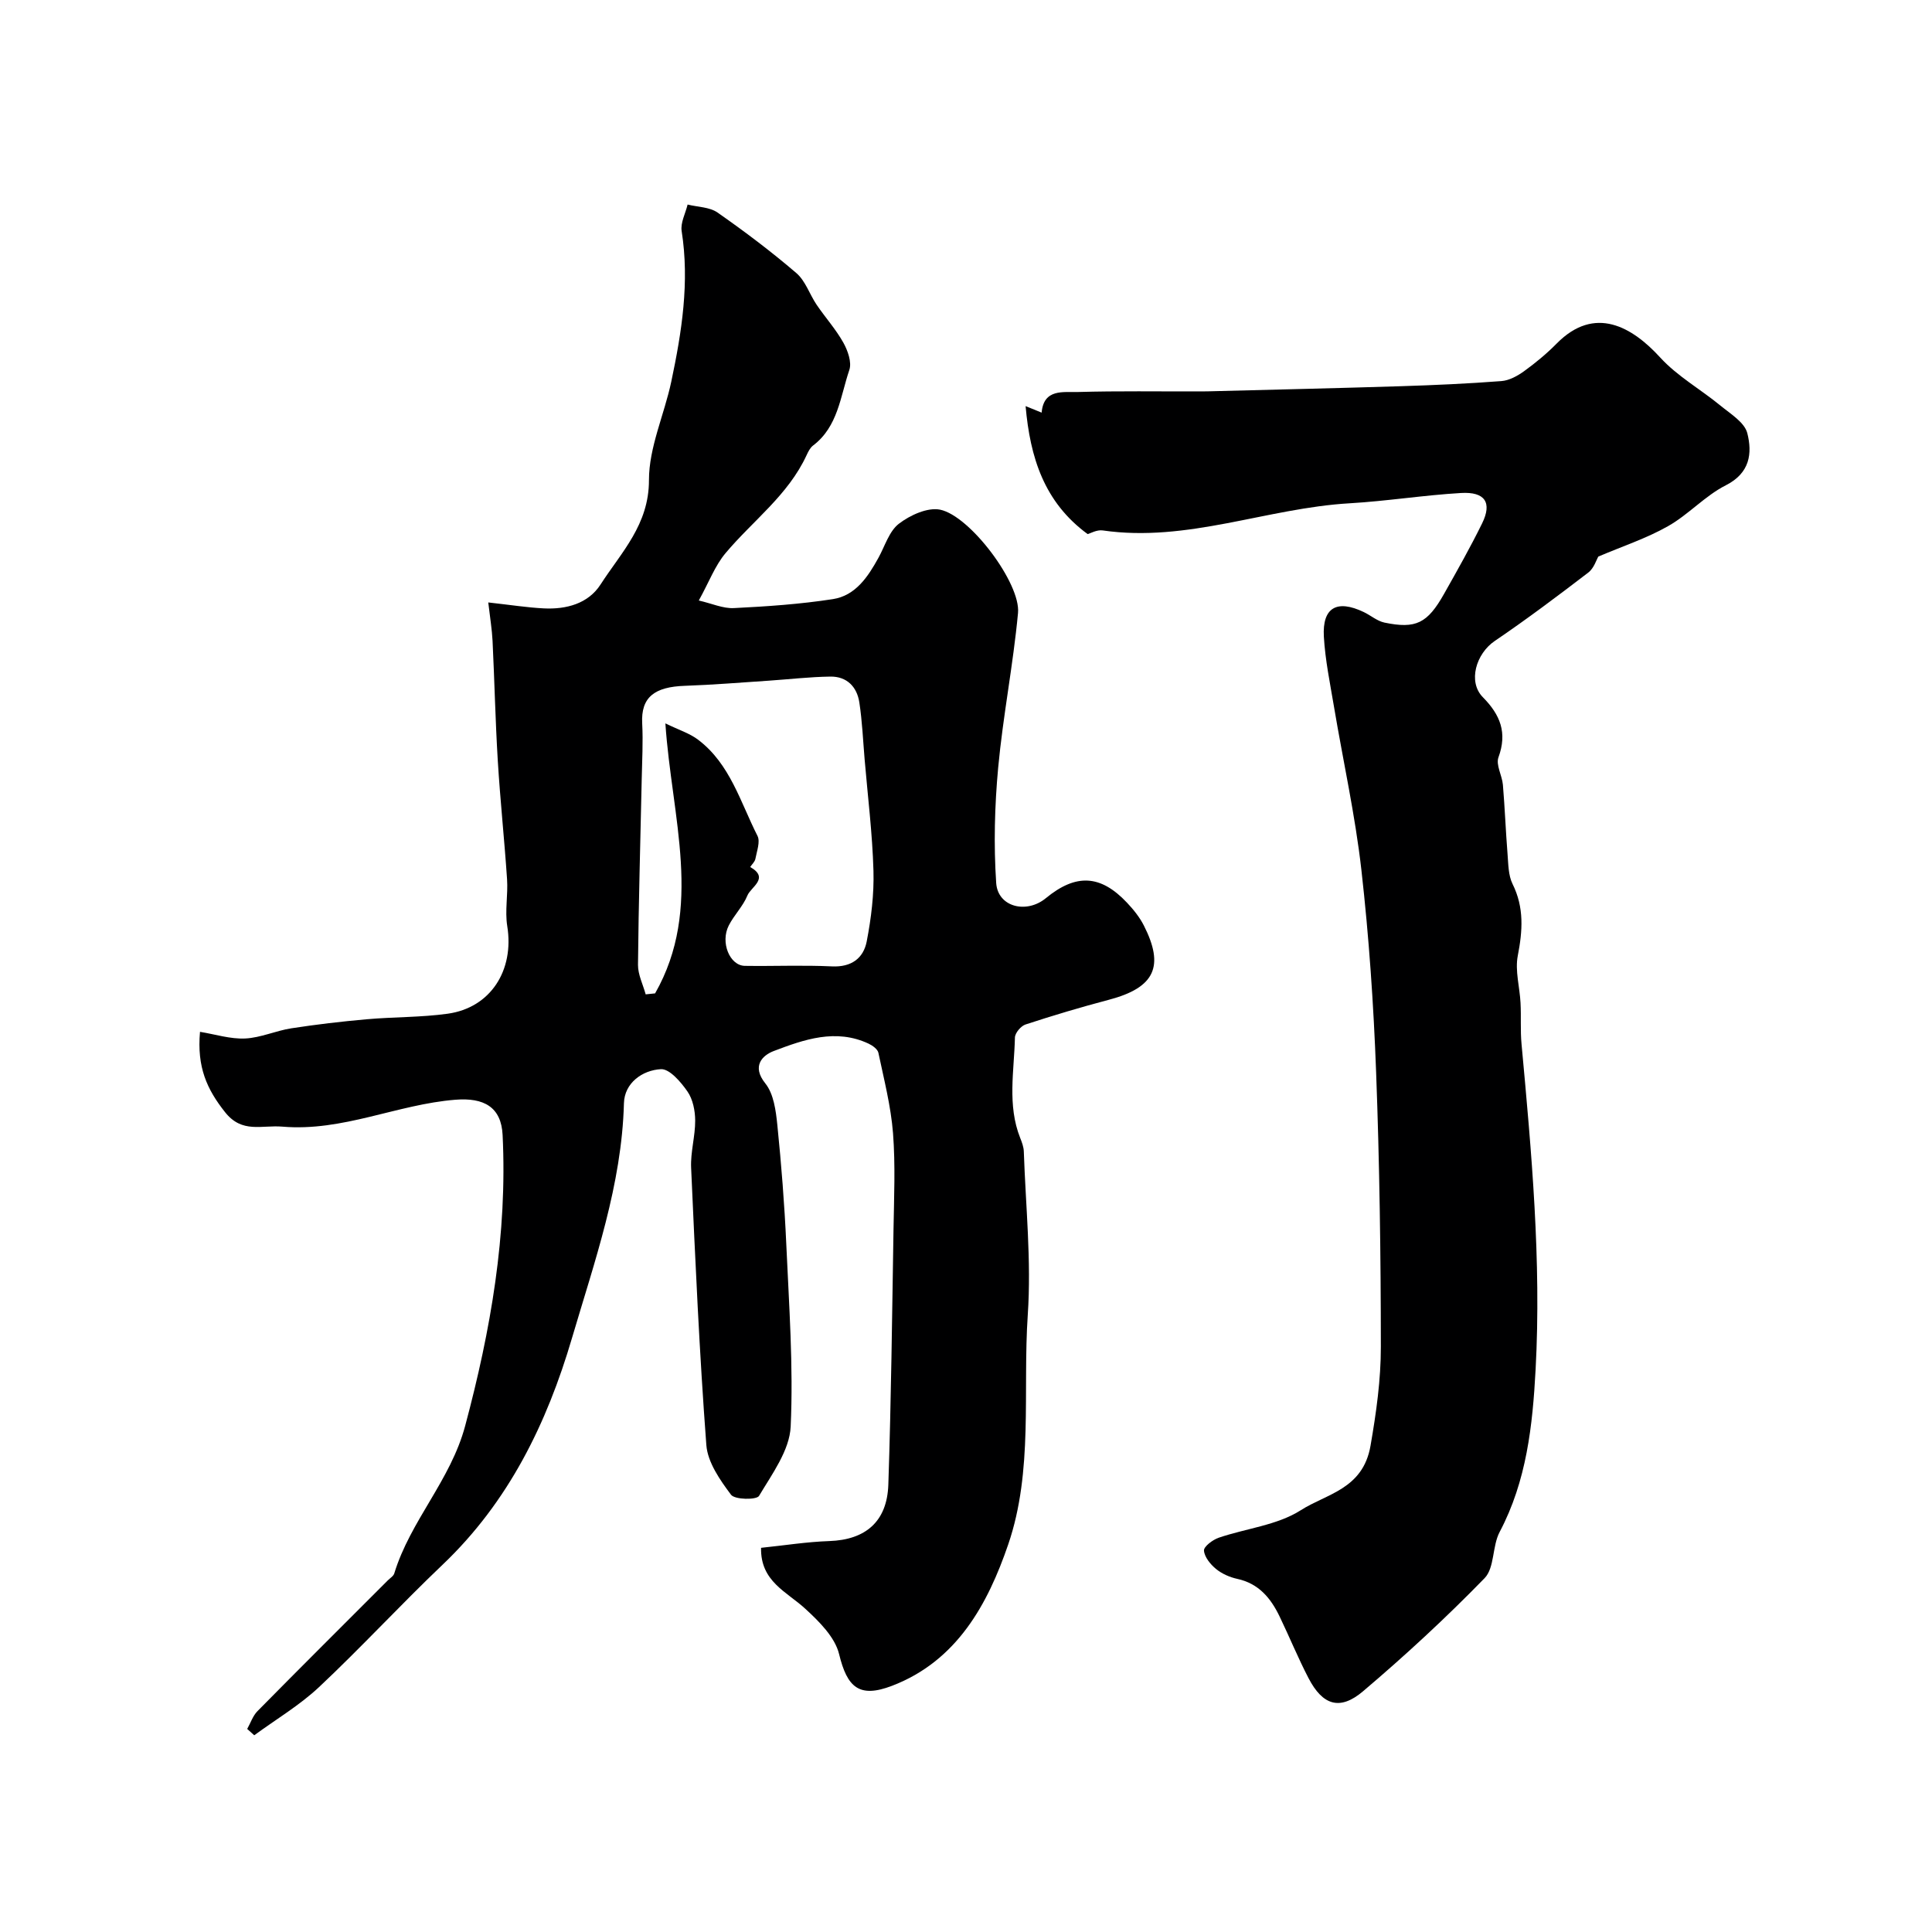 <svg enable-background="new 0 0 400 400" viewBox="0 0 400 400" xmlns="http://www.w3.org/2000/svg"><path d="m157.57 320.46c4.77-.49 9.45-1.24 14.15-1.4 7.42-.26 11.94-3.97 12.2-11.68.59-17.59.78-35.18 1.07-52.78.11-6.66.41-13.36-.1-19.99-.44-5.6-1.87-11.13-3.03-16.65-.16-.74-1.21-1.5-2.02-1.88-6.81-3.19-13.37-.86-19.66 1.53-2.26.86-4.65 3.07-1.72 6.71 1.73 2.16 2.18 5.64 2.48 8.6.83 8.19 1.48 16.41 1.85 24.64.56 12.6 1.49 25.25.91 37.81-.23 4.91-3.85 9.81-6.55 14.34-.51.86-5.02.8-5.8-.24-2.28-3.04-4.84-6.71-5.11-10.29-1.44-19.1-2.29-38.25-3.15-57.4-.15-3.25.86-6.53.84-9.8-.01-2.03-.48-4.39-1.6-6-1.36-1.96-3.7-4.71-5.49-4.62-3.87.21-7.55 2.87-7.66 7.05-.45 16.93-6.06 32.67-10.75 48.6-5.21 17.71-13.13 33.94-26.79 46.94-8.69 8.27-16.83 17.12-25.57 25.33-4.04 3.79-8.93 6.69-13.43 9.99-.49-.44-.97-.87-1.46-1.31.7-1.24 1.16-2.71 2.13-3.69 8.94-9.07 17.97-18.05 26.97-27.06.47-.47 1.17-.88 1.35-1.45 3.33-10.92 11.66-19.25 14.68-30.56 5.3-19.81 8.75-39.67 7.75-60.21-.28-5.79-3.87-7.78-9.79-7.3-12.07.96-23.29 6.63-35.79 5.57-4.32-.37-8.35 1.46-11.88-2.99-3.76-4.74-5.85-9.32-5.19-16.64 3.14.51 6.27 1.52 9.34 1.38 3.21-.15 6.34-1.61 9.57-2.11 5.17-.8 10.37-1.41 15.58-1.87 5.59-.5 11.24-.38 16.78-1.15 8.91-1.24 13.82-9 12.34-18.14-.51-3.16.18-6.49-.04-9.72-.55-8.19-1.42-16.36-1.92-24.55-.5-8.25-.68-16.52-1.08-24.77-.12-2.4-.52-4.78-.89-7.97 4.7.52 8.09 1.06 11.5 1.23 4.65.23 9.19-.97 11.75-4.95 4.29-6.66 10.03-12.37 10.02-21.6-.01-6.79 3.17-13.55 4.62-20.39 2.17-10.27 3.81-20.59 2.15-31.18-.27-1.72.79-3.65 1.23-5.49 2.08.52 4.54.5 6.19 1.65 5.63 3.93 11.13 8.08 16.33 12.54 1.88 1.61 2.73 4.39 4.19 6.55 1.8 2.65 3.98 5.07 5.53 7.84.92 1.65 1.79 4.08 1.24 5.68-1.86 5.47-2.33 11.71-7.5 15.63-.61.46-1.01 1.28-1.35 2.01-3.81 8.26-11.14 13.56-16.78 20.28-2.17 2.58-3.4 5.94-5.53 9.8 2.71.62 5.01 1.68 7.25 1.57 6.86-.34 13.74-.81 20.52-1.86 4.68-.73 7.25-4.61 9.42-8.55 1.34-2.43 2.22-5.51 4.24-7.06 2.31-1.77 5.92-3.43 8.52-2.91 6.2 1.26 16.71 15.25 16.14 21.38-1 10.71-3.11 21.32-4.11 32.04-.73 7.91-.94 15.95-.41 23.87.33 4.98 6.26 6.46 10.29 3.14 6.23-5.12 11.32-4.87 16.8.95 1.34 1.42 2.62 3.01 3.49 4.73 4.25 8.38 2.35 12.83-7.24 15.36-5.8 1.53-11.56 3.25-17.27 5.12-.95.31-2.17 1.75-2.19 2.7-.16 6.95-1.61 13.99 1.09 20.79.36.9.72 1.86.75 2.81.38 11.27 1.58 22.59.82 33.79-1.07 15.89 1.18 32.29-4.05 47.56-4.22 12.33-10.6 24.12-24.06 29.27-6.83 2.61-9.29.28-10.95-6.55-.85-3.52-4.14-6.78-7.01-9.41-3.85-3.54-9.3-5.65-9.15-12.61zm-19.81-170.69c2.81 1.37 5.05 2.06 6.8 3.4 6.61 5.01 8.73 12.93 12.27 19.89.61 1.2-.14 3.16-.43 4.74-.11.61-.71 1.14-1.08 1.7 4.06 2.32.13 4.14-.58 5.91-.9 2.22-2.76 4.04-3.86 6.21-1.78 3.49.2 8.3 3.33 8.35 6.01.09 12.04-.18 18.04.11 4.02.19 6.51-1.68 7.19-5.15.93-4.8 1.54-9.77 1.4-14.65-.22-7.71-1.18-15.39-1.83-23.08-.33-3.92-.5-7.87-1.09-11.75-.49-3.26-2.59-5.42-6.01-5.37-4.26.06-8.52.56-12.78.85-5.77.38-11.55.86-17.33 1.06-6.28.21-9.13 2.35-8.84 7.79.2 3.84-.02 7.71-.1 11.57-.27 12.8-.65 25.59-.77 38.39-.02 2.04 1.03 4.08 1.59 6.13.65-.07 1.3-.13 1.95-.2 10.04-17.65 3.44-36.37 2.13-55.9z" fill="#000001"/><path d="m330.92 115.23c-.4.66-.91 2.42-2.08 3.31-6.35 4.86-12.74 9.67-19.36 14.16-3.87 2.62-5.63 8.44-2.47 11.65 3.62 3.67 5.09 7.35 3.23 12.45-.57 1.57.75 3.75.92 5.68.4 4.77.58 9.56.96 14.33.17 2.1.15 4.41 1.04 6.21 2.43 4.9 2.08 9.69 1.08 14.86-.6 3.1.41 6.5.57 9.77.15 2.84-.06 5.71.21 8.54 2.07 22.41 4.12 44.83 2.91 67.36-.62 11.56-1.85 23.05-7.44 33.62-1.56 2.94-1.03 7.42-3.12 9.57-7.99 8.21-16.44 16.02-25.18 23.43-4.79 4.06-8.35 2.88-11.26-2.7-2.18-4.19-3.97-8.58-6.02-12.83-1.82-3.77-4.31-6.79-8.74-7.75-1.56-.34-3.18-1.05-4.4-2.05-1.16-.95-2.4-2.46-2.5-3.81-.06-.83 1.8-2.23 3.05-2.66 5.68-1.94 12.12-2.58 17-5.7 5.32-3.41 12.86-4.32 14.43-13.34 1.19-6.86 2.15-13.67 2.14-20.51-.01-18.95-.27-37.91-.98-56.85-.52-13.98-1.48-27.98-3.05-41.87-1.28-11.32-3.78-22.51-5.67-33.77-.81-4.83-1.82-9.66-2.1-14.52-.34-6.04 2.7-7.75 8.26-5.09 1.45.69 2.77 1.86 4.28 2.18 6.52 1.35 8.9.17 12.36-5.97 2.71-4.81 5.44-9.63 7.87-14.58 2.1-4.28.61-6.58-4.38-6.28-7.7.45-15.35 1.68-23.04 2.13-17.14.99-33.6 8.16-51.13 5.62-1.22-.18-2.59.62-3.12.76-9.04-6.62-11.92-15.91-12.85-26.5 1.16.47 2.25.91 3.32 1.35.43-5 4.49-4.18 7.53-4.27 8.35-.24 16.71-.1 25.07-.12 1.17 0 2.33-.02 3.5-.06 12.76-.33 25.53-.62 38.29-1.02 6.94-.22 13.87-.53 20.79-1.06 1.62-.12 3.33-1.06 4.69-2.04 2.39-1.73 4.69-3.63 6.76-5.73 7.91-8.02 15.66-3.43 21.43 2.88 3.55 3.89 8.38 6.59 12.5 9.98 2.07 1.7 4.97 3.46 5.54 5.69 1.05 4.15.58 8.25-4.44 10.79-4.31 2.18-7.73 6.07-11.96 8.46-4.45 2.53-9.4 4.15-14.44 6.3z" fill="#000001"/></svg>